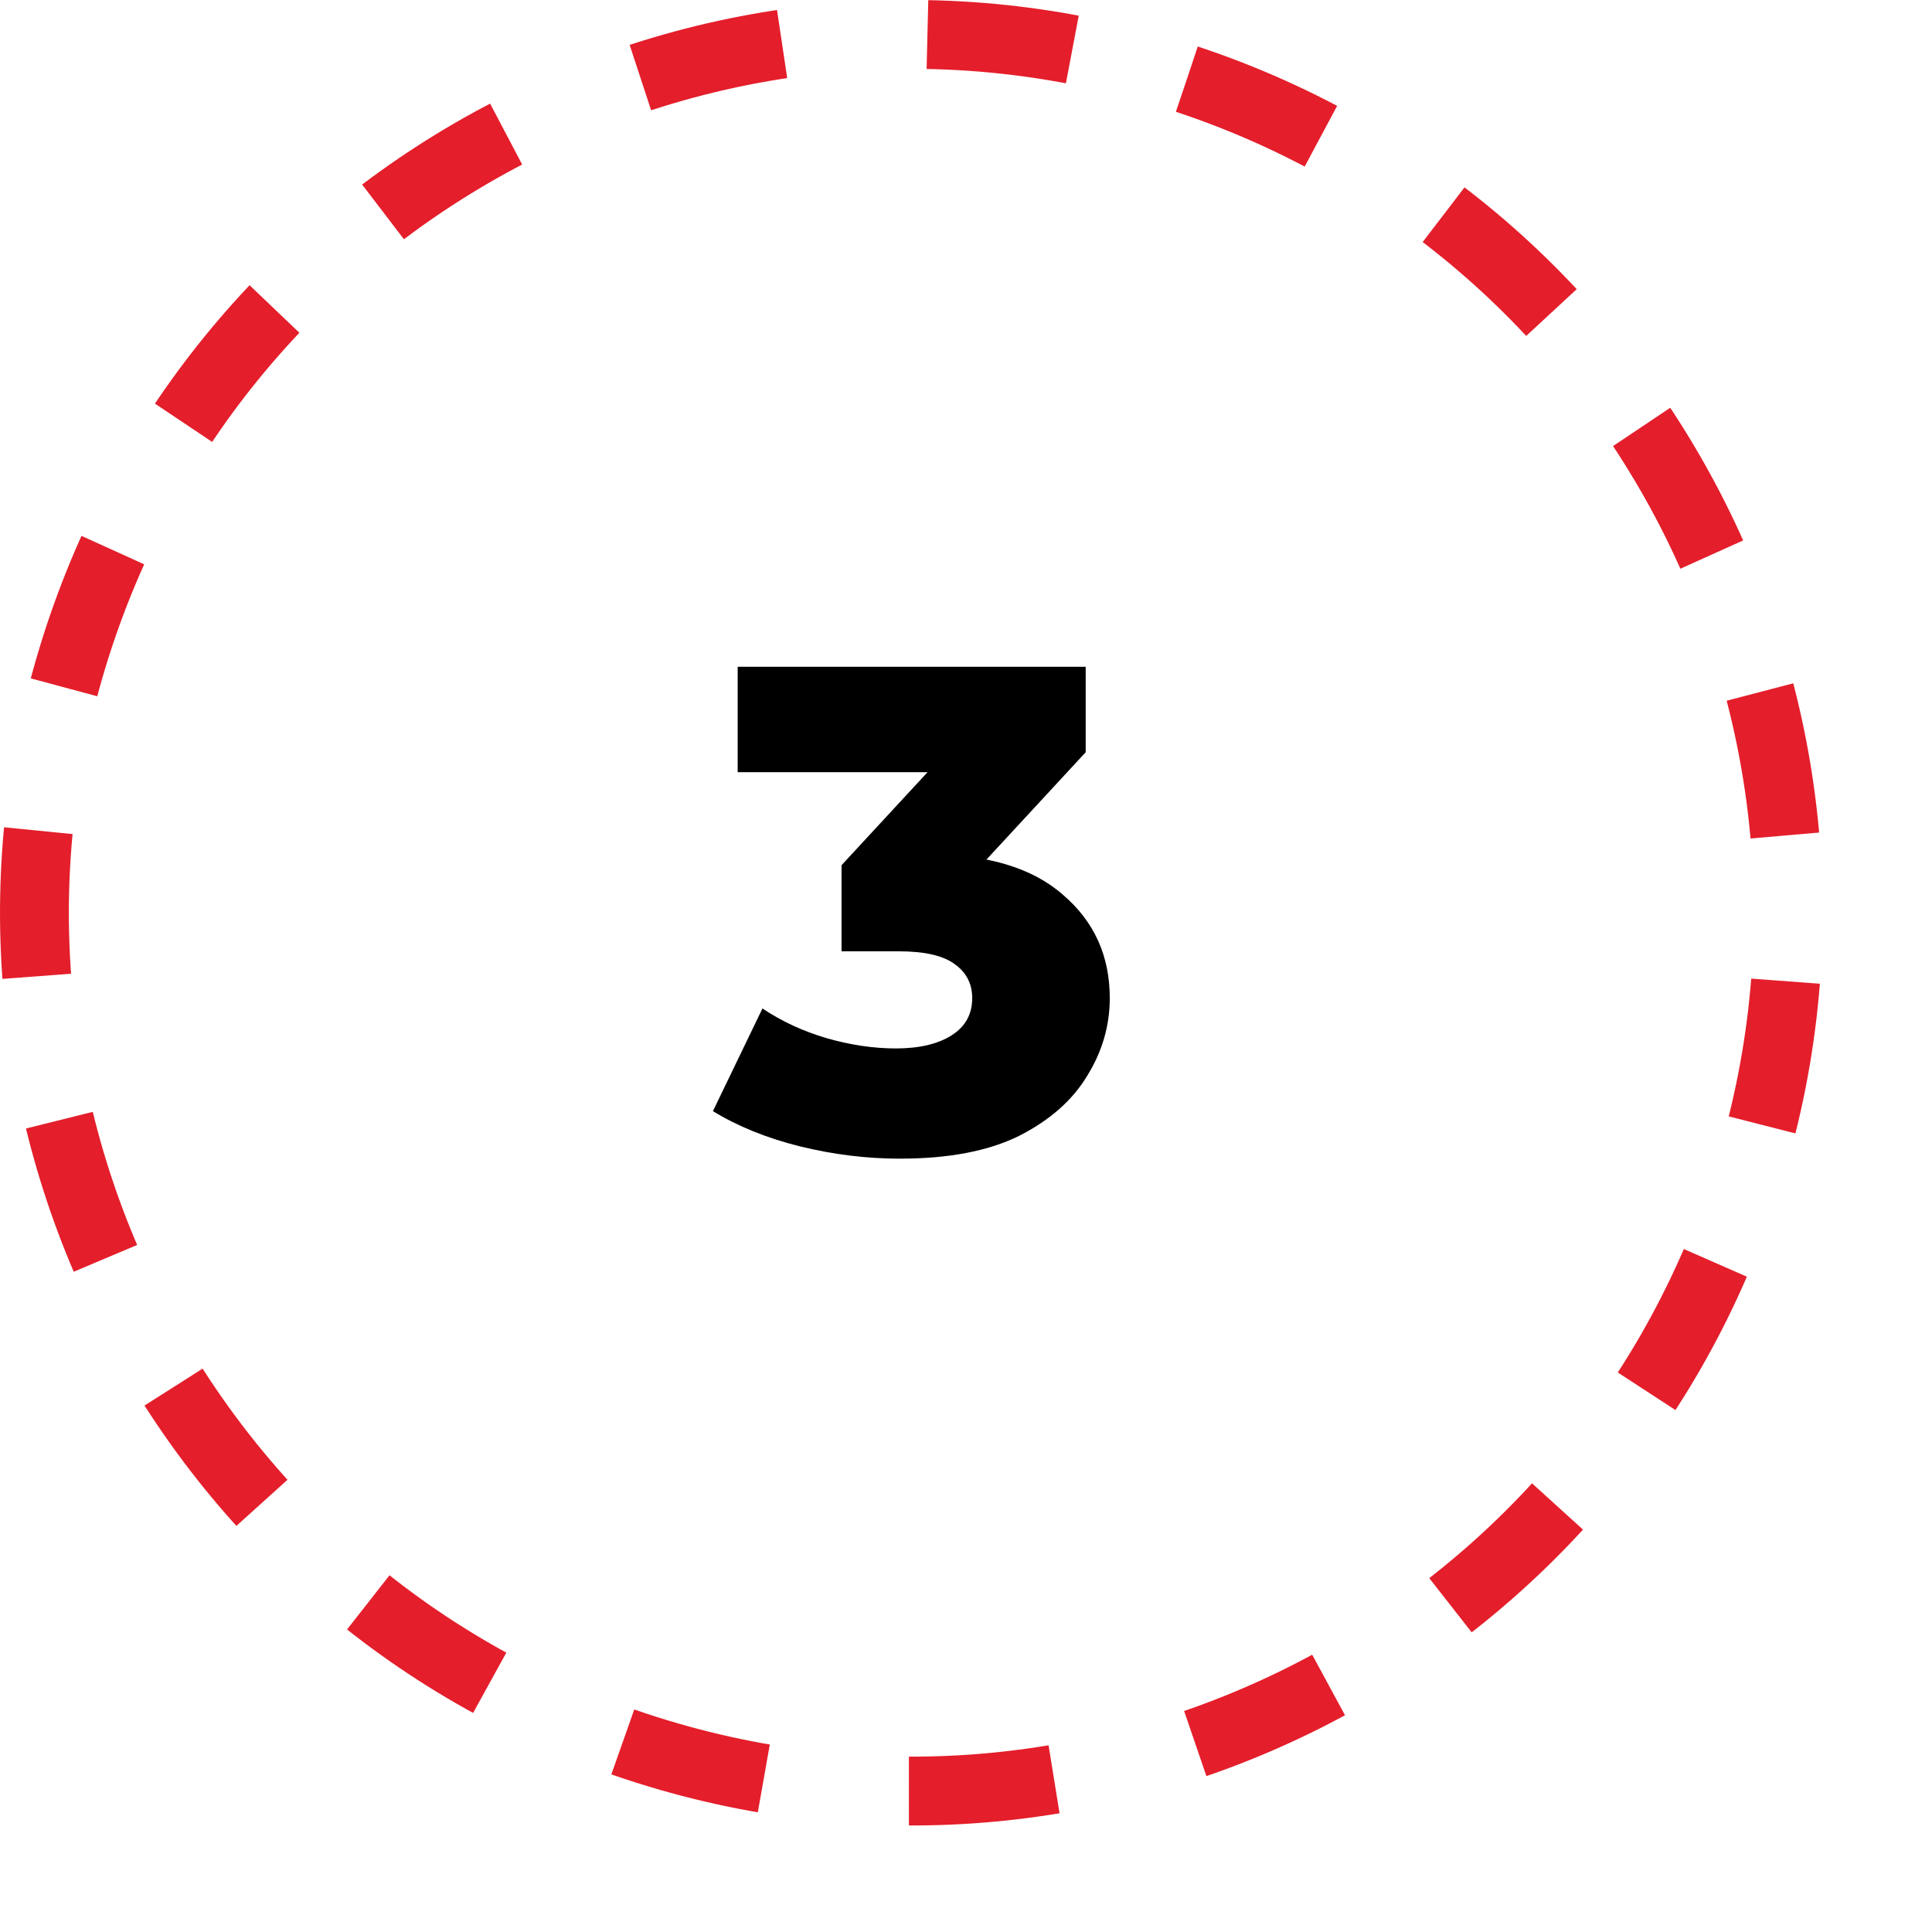 <?xml version="1.0" encoding="UTF-8" standalone="no"?>
<svg xmlns="http://www.w3.org/2000/svg" xmlns:svg="http://www.w3.org/2000/svg" width="106" height="106" viewBox="0 0 106 106" fill="none" version="1.1" id="svg134">
  <defs id="defs138"></defs>
  <path d="M 65.12,4.343 C 90.338,12.707 104.012,39.963 95.662,65.221 87.312,90.48 60.1,104.176 34.882,95.813 9.665,87.45 -4.009,60.193 4.34,34.935 12.69,9.676 39.902,-4.02 65.12,4.343 Z" stroke="#e41e2b" stroke-width="3.777" stroke-dasharray="8, 8" id="path132" style="display:inline"></path>
  <path d="m 49.379,63.571 c -1.836,0 -3.673,-0.227 -5.509,-0.68 -1.811,-0.454 -3.396,-1.096 -4.755,-1.928 l 2.717,-5.632 c 1.057,0.706 2.226,1.247 3.509,1.625 1.308,0.378 2.579,0.567 3.811,0.567 1.283,0 2.302,-0.239 3.057,-0.718 0.755,-0.479 1.132,-1.159 1.132,-2.041 0,-0.781 -0.314,-1.398 -0.943,-1.852 -0.629,-0.479 -1.66,-0.718 -3.094,-0.718 h -3.132 v -4.724 l 7.094,-7.673 0.717,2.57 H 40.473 v -5.783 h 19.094 v 4.687 L 52.473,48.944 48.813,46.865 h 2.038 c 3.296,0 5.786,0.743 7.471,2.23 1.711,1.461 2.566,3.351 2.566,5.669 0,1.512 -0.415,2.936 -1.245,4.271 -0.805,1.335 -2.05,2.432 -3.736,3.288 -1.685,0.832 -3.861,1.247 -6.528,1.247 z" fill="#000000" id="path643" style="display:inline;stroke-width:0.944"></path>
</svg>
